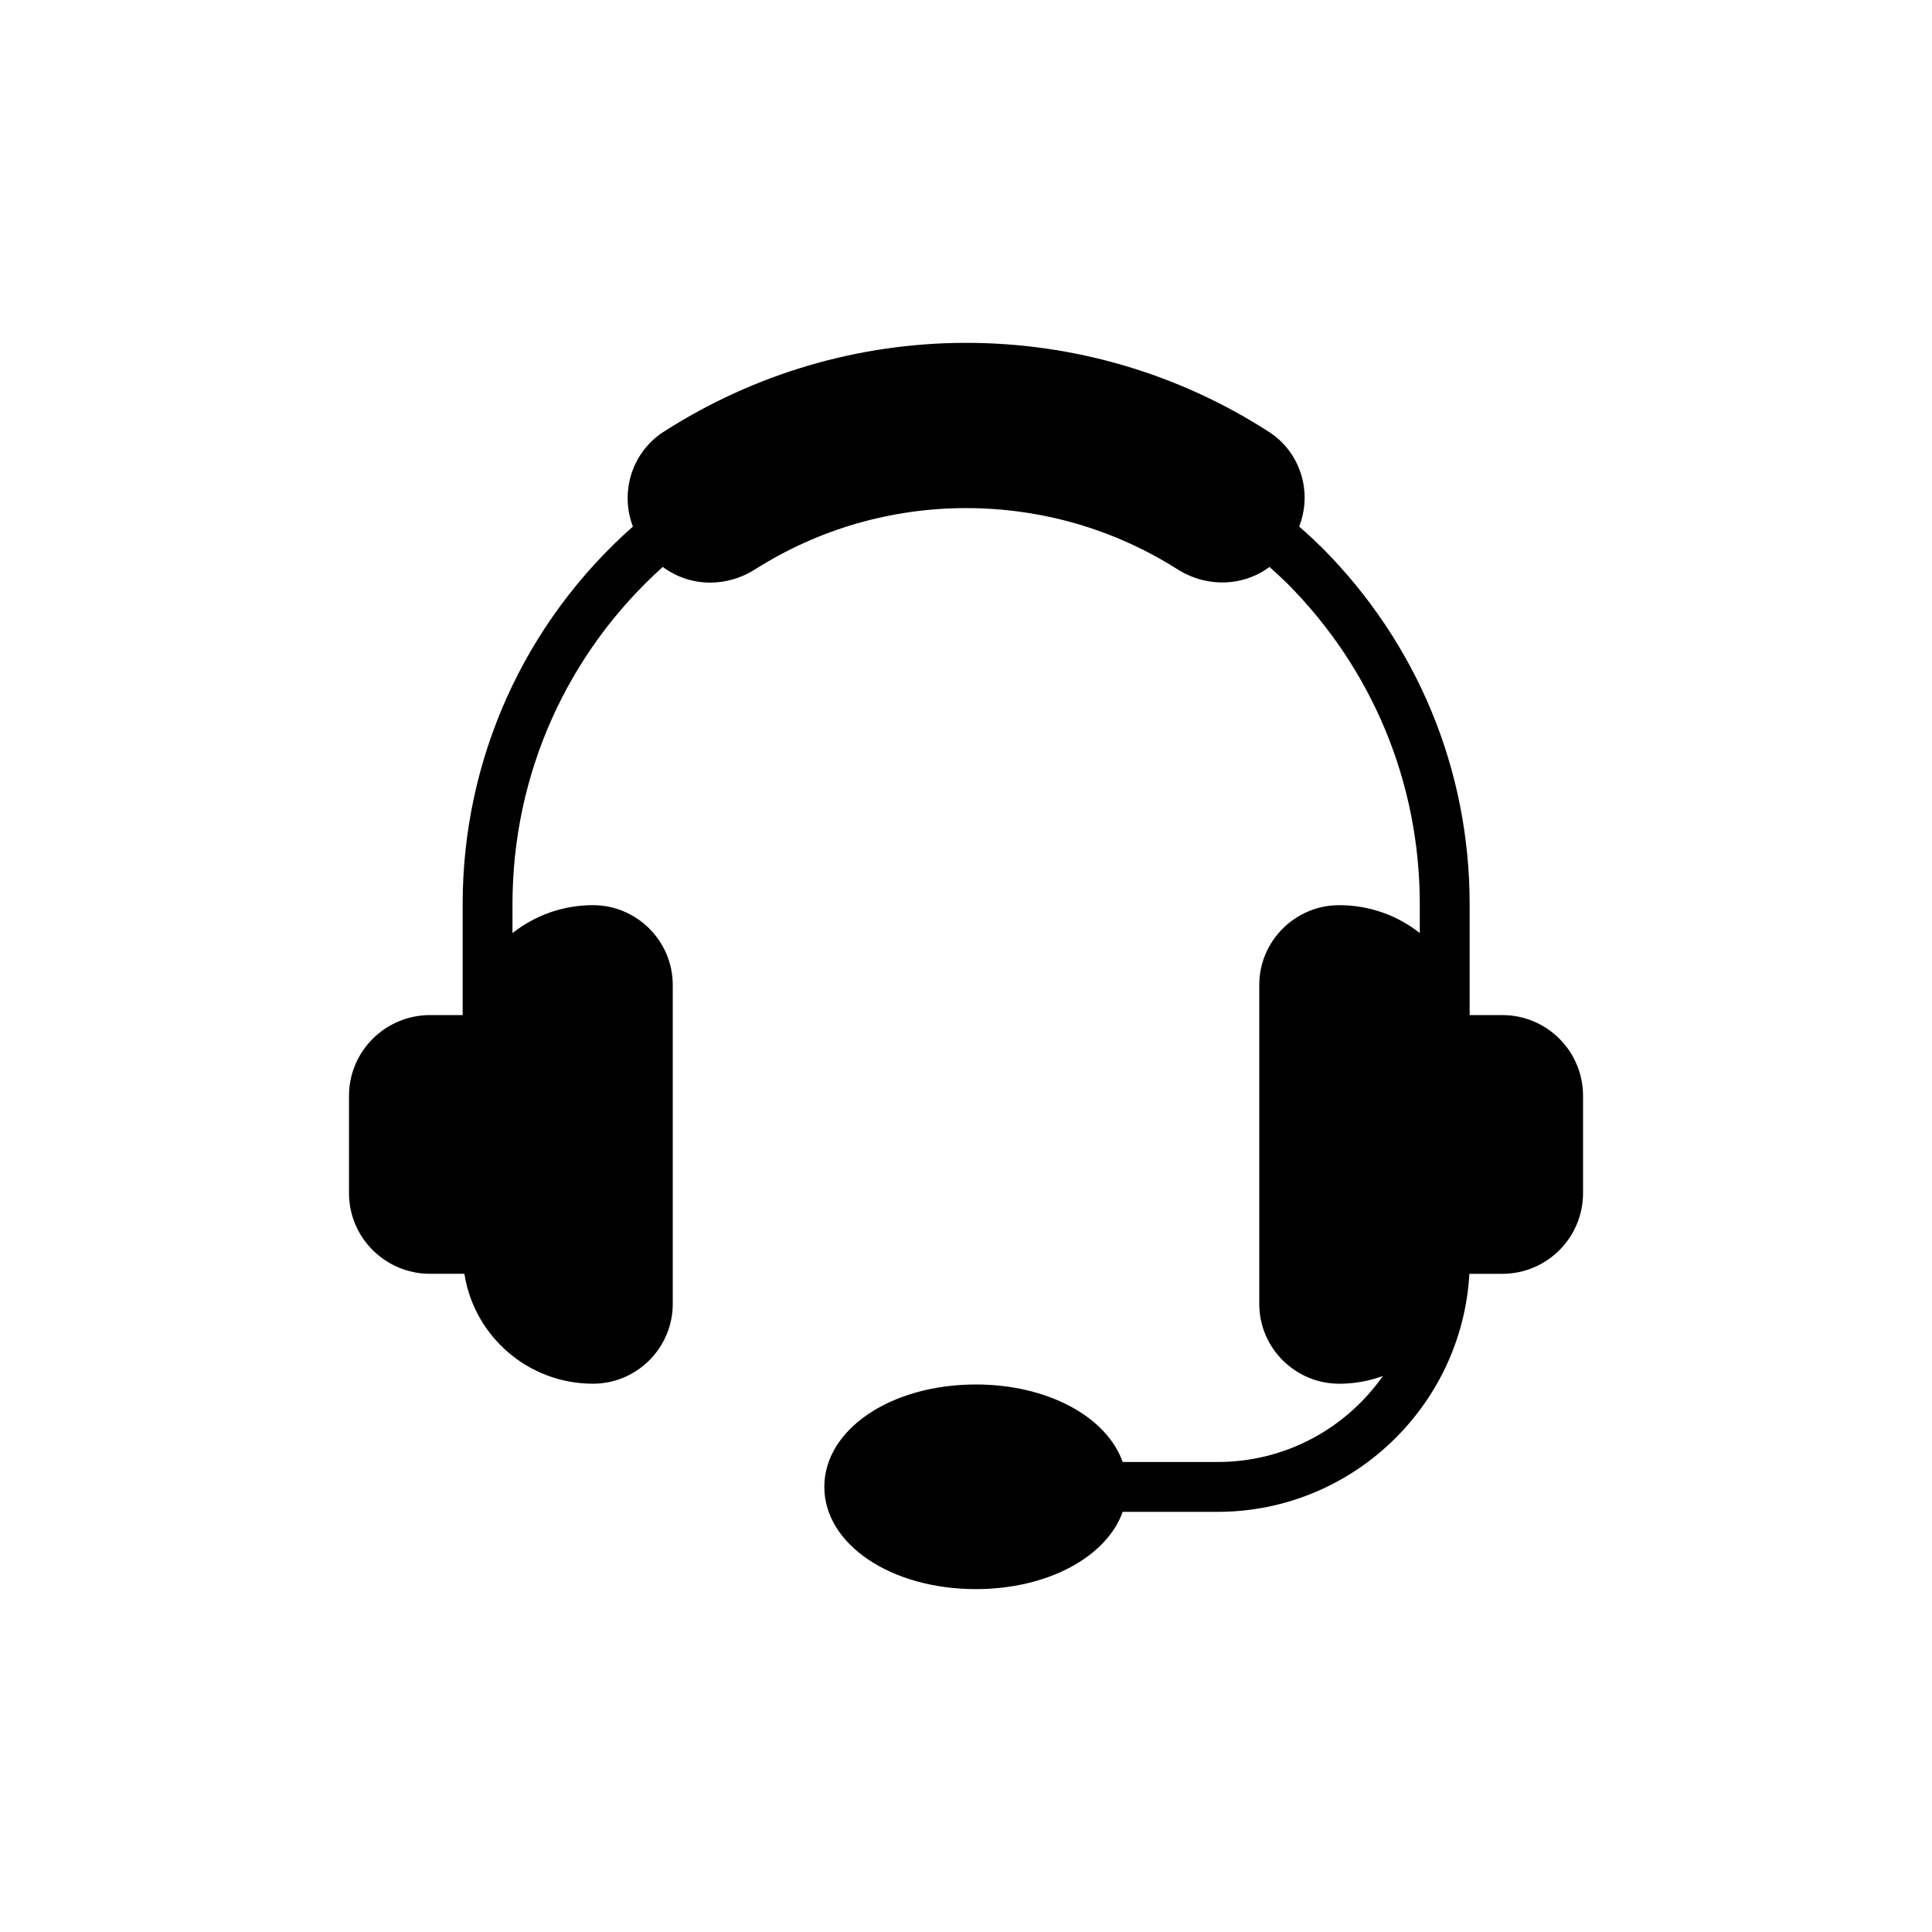 <?xml version="1.0" encoding="UTF-8"?>
<!-- Uploaded to: ICON Repo, www.iconrepo.com, Generator: ICON Repo Mixer Tools -->
<svg fill="#000000" width="800px" height="800px" version="1.1" viewBox="144 144 512 512" xmlns="http://www.w3.org/2000/svg">
 <path d="m257.95 481.57h9.117c2.574 16.512 16.844 29.129 34.082 29.129 11.625 0 21.137-9.512 21.137-21.137v-84.547c0-11.625-9.512-21.137-21.137-21.137-8.059 0-15.457 2.773-21.336 7.398v-7.664c0-34.414 14.465-66.582 39.832-89.371 3.633 2.707 8.059 4.16 12.551 4.16 4.027 0 8.125-1.121 11.891-3.5 16.711-10.637 36.066-16.25 55.949-16.25 19.949 0 39.301 5.613 55.949 16.184 7.926 5.019 17.57 4.559 24.441-0.594 1.719 1.52 3.301 3.039 4.625 4.293 22.723 22.789 35.207 52.977 35.207 85.078v7.664c-5.812-4.625-13.277-7.398-21.336-7.398-11.691 0-21.203 9.512-21.203 21.137v84.551c0 11.625 9.512 21.137 21.203 21.137 4.027 0 7.926-0.727 11.559-2.047-9.711 13.805-25.695 22.789-43.793 22.789h-25.168c-4.227-11.957-19.816-20.543-38.906-20.543-22.523 0-40.16 11.891-40.16 27.148 0 15.191 17.637 27.082 40.16 27.082 19.09 0 34.68-8.586 38.906-20.477h25.168c35.535 0 64.734-28.008 66.715-63.082h8.719c11.824 0 21.402-9.578 21.402-21.402v-25.762c0-11.824-9.578-21.402-21.402-21.402h-8.652v-29.395c0-35.602-13.871-69.094-39.105-94.457-1.719-1.652-3.766-3.633-6.078-5.613 1.52-3.832 1.852-7.992 0.992-12.023-1.188-5.481-4.426-10.172-9.117-13.145-23.91-15.391-51.652-23.516-80.125-23.516-28.469 0-56.211 8.191-80.191 23.582-4.625 2.973-7.859 7.66-9.051 13.145-0.859 3.965-0.527 8.191 0.926 11.957-28.734 25.43-45.113 61.562-45.113 100.07v29.395h-8.652c-11.824 0-21.469 9.578-21.469 21.402v25.762c-0.004 11.82 9.641 21.398 21.465 21.398z"/>
</svg>